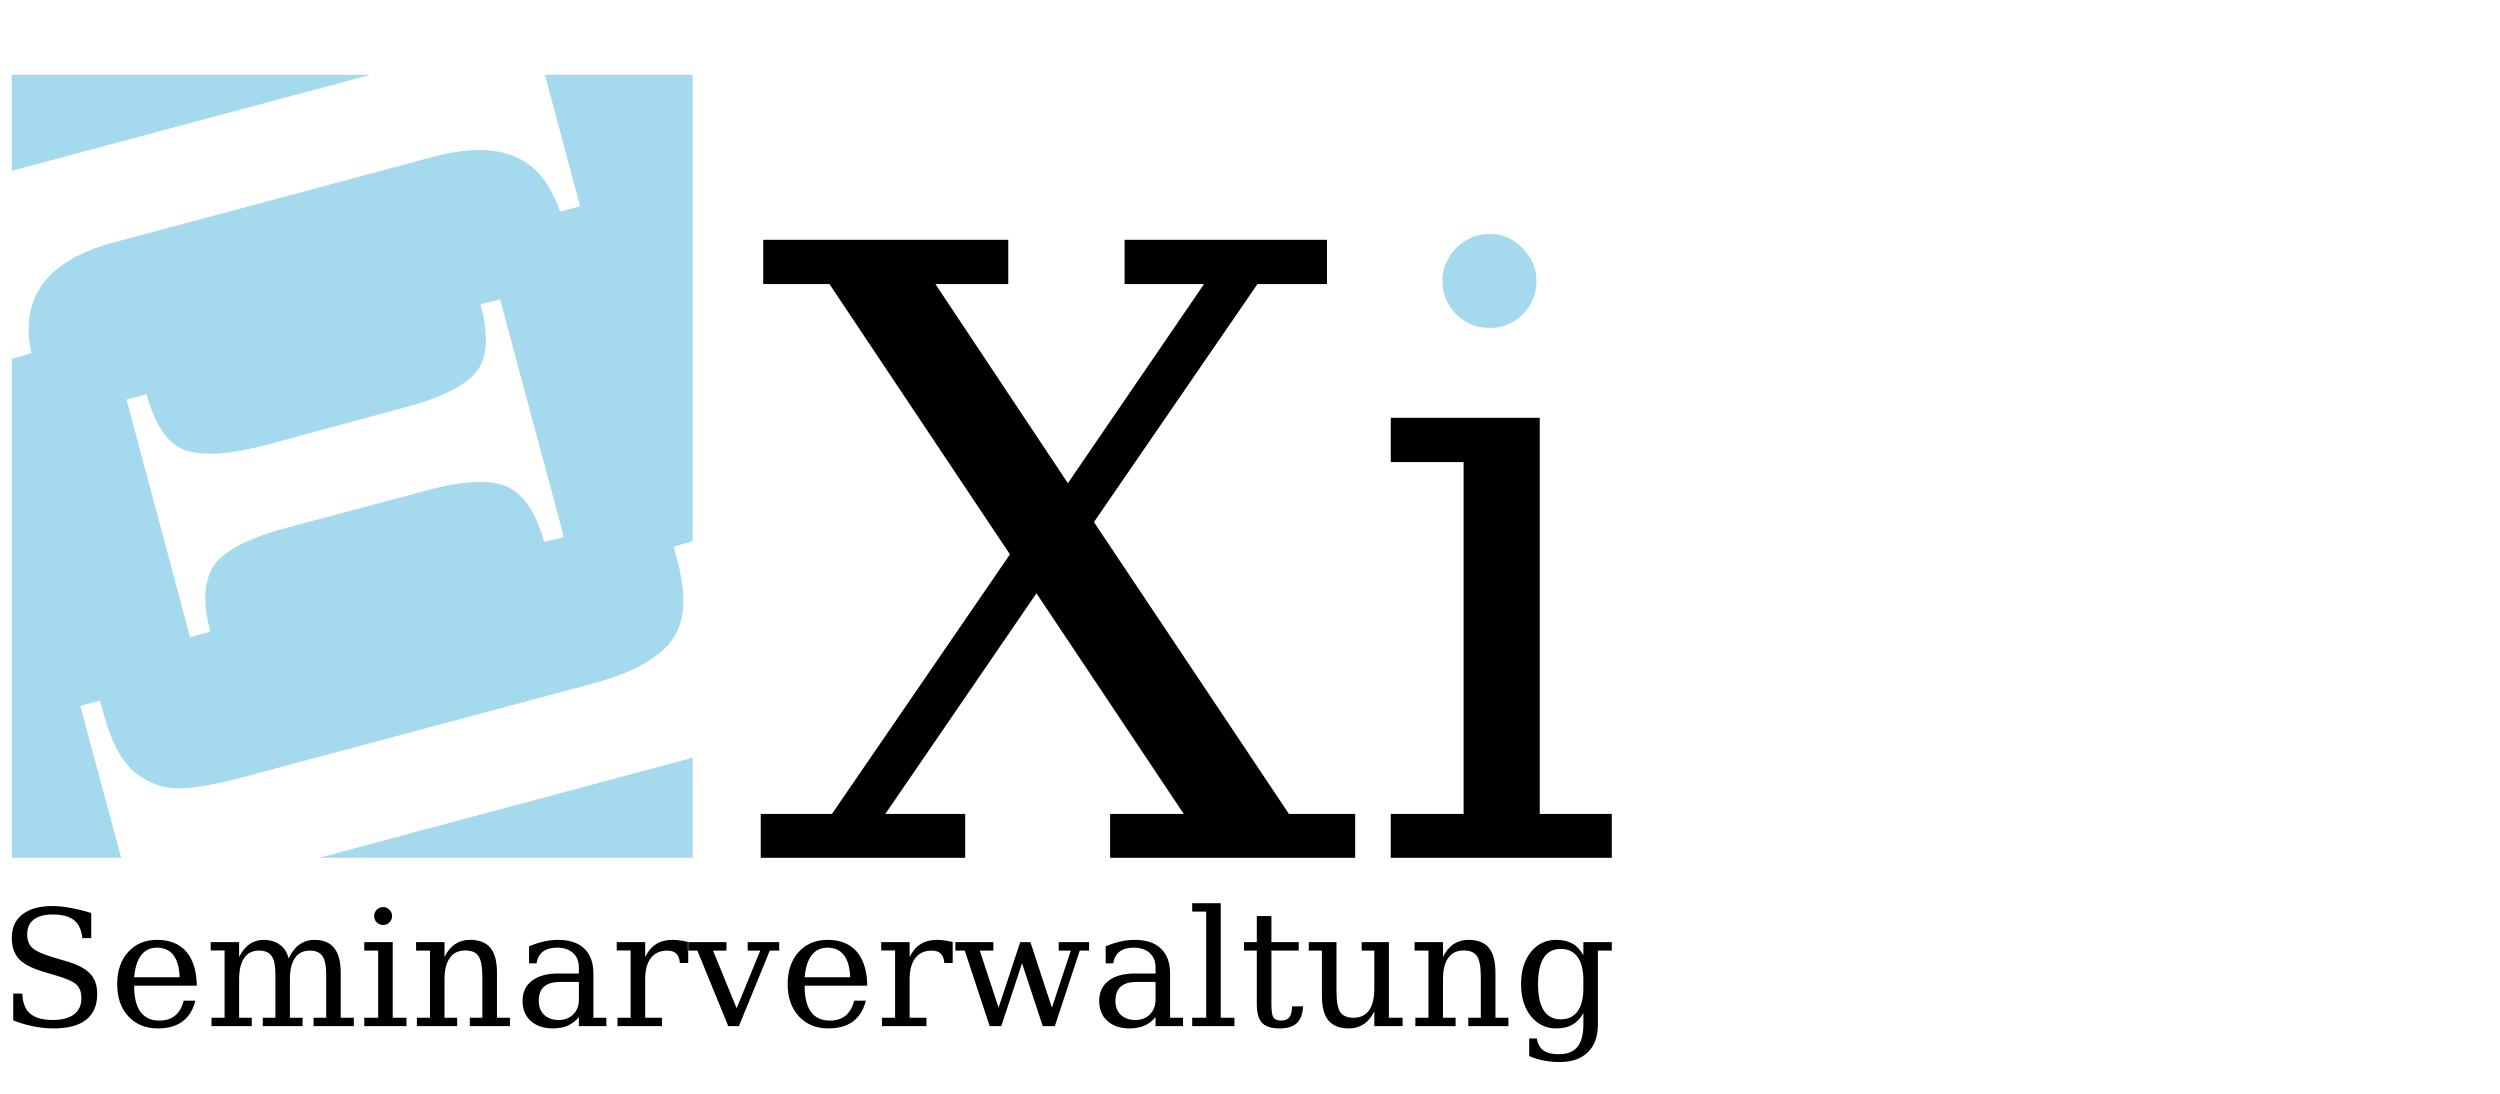 <?xml version="1.0" encoding="UTF-8" standalone="no"?>
<svg xmlns:dc="http://purl.org/dc/elements/1.1/" xmlns:cc="http://creativecommons.org/ns#" xmlns:rdf="http://www.w3.org/1999/02/22-rdf-syntax-ns#" xmlns:svg="http://www.w3.org/2000/svg" xmlns="http://www.w3.org/2000/svg" xmlns:sodipodi="http://sodipodi.sourceforge.net/DTD/sodipodi-0.dtd" xmlns:inkscape="http://www.inkscape.org/namespaces/inkscape" height="350" viewBox="0 0 800 350" width="800" version="1.1" id="svg876" sodipodi:docname="xip-logo.svg" inkscape:version="1.0.2 (e86c8708, 2021-01-15)">
  <defs id="defs880"></defs>
  <g fill="none" fill-rule="evenodd" id="g874" transform="translate(3.774,23.398)">
    <path d="M 217.873,0.542 V 149.787 l -6.066,1.743 1.097,4.141 c 3.17,11.764 2.501,20.479 -1.901,26.14 -4.42,5.671 -12.759,10.239 -25.066,13.512 L 74.493,225.168 c -9.942,2.621 -17.323,3.928 -22.208,3.704 -4.904,-0.209 -9.435,-2.18 -13.539,-5.657 -4.011,-3.714 -7.172,-9.812 -9.468,-18.522 l -1.083,-3.923 -6.27,1.738 13.075,48.59 H 0 V 91.395 L 6.265,89.652 C 2.417,71.79 11.243,59.812 32.819,54.142 L 133.587,27.128 c 11.625,-3.277 20.735,-3.277 27.297,-0.432 6.544,2.603 11.415,8.487 14.576,17.634 L 181.851,42.596 170.617,0.542 Z m 0,218.524 v 32.034 H 98.383 Z m -61.618,-146.629 -6.265,1.534 c 2.789,10.458 2.203,17.862 -1.841,22.222 -4.03,4.35 -11.694,8.055 -22.873,10.895 l -44.193,11.978 c -10.946,2.831 -19.326,3.491 -25.113,1.743 -5.787,-1.743 -10.086,-7.841 -12.875,-18.081 l -6.391,1.743 20.349,76.031 6.465,-1.734 c -2.329,-8.724 -2.092,-15.468 0.683,-20.479 2.896,-5.02 10.872,-9.375 23.969,-12.861 l 44.193,-11.769 c 12.638,-3.477 21.52,-3.7 26.614,-1.083 5.182,2.617 8.947,8.501 11.374,17.425 l 6.331,-1.525 z M 472.925,51.479 c 4.067,0 7.558,1.501 10.472,4.499 2.998,3.003 4.499,6.535 4.499,10.597 0,4.151 -1.459,7.678 -4.374,10.597 -2.914,2.914 -6.447,4.369 -10.597,4.369 -4.146,0 -7.72,-1.455 -10.732,-4.369 -2.914,-2.919 -4.374,-6.447 -4.374,-10.597 0,-4.062 1.459,-7.595 4.374,-10.597 3.012,-2.998 6.586,-4.499 10.732,-4.499 z M 114.725,0.542 0,31.265 V 0.542 Z" fill="#a5d9ed" id="path870"></path>
    <path d="m 494.203,277.355 c 2.078,0 3.807,0.4 5.215,1.208 1.413,0.799 2.57,2.036 3.486,3.723 v -4.202 H 512 v 2.705 h -4.448 v 23.584 c 0,3.862 -1.06,6.842 -3.188,8.924 -2.119,2.106 -5.15,3.161 -9.077,3.161 -1.762,0 -3.453,-0.158 -5.071,-0.479 -1.617,-0.321 -3.17,-0.799 -4.648,-1.446 v -5.629 h 2.426 c 0.297,1.743 1.018,3.035 2.147,3.844 1.129,0.809 2.742,1.208 4.852,1.208 2.719,0 4.722,-0.776 5.987,-2.329 1.278,-1.534 1.924,-3.946 1.924,-7.255 v -3.616 c -0.916,1.692 -2.073,2.933 -3.486,3.742 -1.408,0.799 -3.137,1.195 -5.215,1.195 -3.295,0 -6.001,-1.311 -8.12,-3.928 -2.082,-2.626 -3.123,-6.042 -3.123,-10.253 0,-4.216 1.041,-7.627 3.123,-10.244 2.101,-2.607 4.801,-3.914 8.12,-3.914 z m -134.981,0 c 3.728,0 6.558,0.92 8.492,2.784 1.957,1.831 2.938,4.509 2.938,8.032 v 14.107 h 4.146 v 2.682 h -8.794 v -2.905 c -1.032,1.246 -2.226,2.161 -3.565,2.756 -1.353,0.581 -2.928,0.883 -4.736,0.883 -2.979,0 -5.35,-0.799 -7.097,-2.384 -1.752,-1.571 -2.635,-3.723 -2.635,-6.414 0,-2.775 1.013,-4.936 3.012,-6.47 2.008,-1.538 4.839,-2.305 8.496,-2.305 h 6.526 v -1.841 c 0,-2.045 -0.632,-3.616 -1.873,-4.722 -1.236,-1.139 -2.97,-1.701 -5.215,-1.701 -1.85,0 -3.328,0.423 -4.425,1.26 -1.083,0.841 -1.776,2.101 -2.04,3.746 h -2.408 v -5.433 c 1.617,-0.693 3.193,-1.204 4.704,-1.543 1.529,-0.353 3.03,-0.53 4.476,-0.53 z m 43.853,-7.609 v 8.338 h 8.747 v 2.705 h -8.747 v 17.063 c 0,2.277 0.223,3.732 0.66,4.369 0.437,0.641 1.246,0.971 2.426,0.971 1.213,0 2.096,-0.363 2.659,-1.064 0.553,-0.72 0.851,-1.892 0.883,-3.491 h 3.514 c -0.13,2.449 -0.799,4.225 -2.003,5.364 -1.19,1.129 -3.012,1.692 -5.457,1.692 -2.682,0 -4.574,-0.595 -5.684,-1.776 -1.115,-1.195 -1.669,-3.212 -1.669,-6.066 v -17.063 h -4.095 v -2.705 h 4.095 v -8.338 z m -228.382,7.609 c 3.723,0 6.554,0.92 8.501,2.784 1.943,1.831 2.924,4.509 2.924,8.032 v 14.107 h 4.146 v 2.682 h -8.794 v -2.905 c -1.032,1.246 -2.217,2.161 -3.565,2.756 -1.353,0.581 -2.924,0.883 -4.722,0.883 -2.993,0 -5.354,-0.799 -7.111,-2.384 -1.752,-1.571 -2.621,-3.723 -2.621,-6.414 0,-2.775 0.999,-4.936 3.007,-6.47 1.999,-1.538 4.834,-2.305 8.487,-2.305 h 6.526 v -1.841 c 0,-2.045 -0.632,-3.616 -1.873,-4.722 -1.222,-1.139 -2.97,-1.701 -5.201,-1.701 -1.864,0 -3.328,0.423 -4.429,1.26 -1.092,0.841 -1.776,2.101 -2.05,3.746 h -2.394 v -5.433 c 1.617,-0.693 3.179,-1.204 4.699,-1.543 1.534,-0.353 3.021,-0.53 4.471,-0.53 z m 249.209,0.73 v 15.65 c 0,3.268 0.409,5.512 1.195,6.726 0.809,1.213 2.245,1.817 4.299,1.817 2.157,0 3.797,-0.786 4.927,-2.37 1.125,-1.585 1.687,-3.886 1.687,-6.907 v -12.21 h -4.044 v -2.705 h 8.706 v 24.193 h 4.392 v 2.682 h -9.054 v -4.755 c -0.851,1.785 -1.966,3.147 -3.328,4.095 -1.371,0.925 -2.947,1.394 -4.755,1.394 -2.979,0 -5.182,-0.841 -6.595,-2.533 -1.408,-1.701 -2.096,-4.36 -2.096,-7.99 v -14.381 h -4.202 v -2.705 z M 46.461,277.355 c 4.062,0 7.176,1.255 9.347,3.76 2.18,2.501 3.309,6.131 3.393,10.895 H 39.159 v 0.205 c 0,3.63 0.683,6.363 2.045,8.222 1.362,1.831 3.379,2.756 6.042,2.756 2.04,0 3.7,-0.53 5.001,-1.594 1.315,-1.088 2.231,-2.673 2.752,-4.778 h 3.746 c -0.744,2.947 -2.119,5.159 -4.118,6.647 -1.989,1.478 -4.606,2.226 -7.86,2.226 -3.928,0 -7.088,-1.287 -9.482,-3.872 -2.384,-2.598 -3.56,-6.033 -3.56,-10.309 0,-4.248 1.171,-7.674 3.509,-10.267 2.338,-2.594 5.415,-3.89 9.226,-3.89 z M 12.991,266.535 c 1.752,0 3.681,0.191 5.763,0.586 2.087,0.372 4.323,0.916 6.67,1.636 v 8.041 h -2.849 c -0.288,-2.659 -1.181,-4.583 -2.682,-5.763 -1.478,-1.19 -3.742,-1.799 -6.795,-1.799 -2.663,0 -4.694,0.553 -6.098,1.65 -1.38,1.074 -2.073,2.649 -2.073,4.722 0,1.808 0.521,3.226 1.576,4.248 1.041,1.027 3.254,2.05 6.647,3.063 l 4.671,1.39 c 3.426,1.023 5.861,2.343 7.307,3.937 1.469,1.585 2.203,3.723 2.203,6.396 0,3.658 -1.181,6.414 -3.523,8.264 -2.338,1.864 -5.829,2.789 -10.458,2.789 -2.073,0 -4.188,-0.214 -6.349,-0.641 -2.138,-0.414 -4.318,-1.05 -6.544,-1.915 v -8.594 l 2.905,0.023 c 0.088,2.872 0.916,4.987 2.482,6.372 1.585,1.362 3.988,2.054 7.2,2.054 3.003,0 5.285,-0.6 6.851,-1.78 1.585,-1.19 2.375,-2.924 2.375,-5.201 0,-1.817 -0.479,-3.221 -1.441,-4.202 -0.944,-0.981 -2.947,-1.924 -6.019,-2.854 L 9.83,287.469 C 6.224,286.372 3.681,285.001 2.203,283.374 0.734,281.734 0,279.493 0,276.649 c 0,-3.202 1.139,-5.689 3.416,-7.455 2.277,-1.776 5.466,-2.659 9.575,-2.659 z m 248.033,10.82 c 4.048,0 7.167,1.255 9.347,3.76 2.171,2.501 3.3,6.131 3.384,10.895 h -20.042 v 0.205 c 0,3.63 0.679,6.363 2.04,8.222 1.376,1.831 3.384,2.756 6.047,2.756 2.04,0 3.709,-0.53 5.01,-1.594 1.306,-1.088 2.231,-2.673 2.752,-4.778 h 3.737 c -0.734,2.947 -2.106,5.159 -4.118,6.647 -1.989,1.478 -4.606,2.226 -7.864,2.226 -3.923,0 -7.083,-1.287 -9.477,-3.872 -2.37,-2.598 -3.565,-6.033 -3.565,-10.309 0,-4.248 1.171,-7.674 3.514,-10.267 2.347,-2.594 5.424,-3.89 9.235,-3.89 z m -164.129,0 c 2.807,0 4.904,0.883 6.284,2.621 1.385,1.738 2.073,4.378 2.073,7.897 v 14.404 h 4.202 v 2.682 H 96.566 v -2.682 h 4.039 v -13.874 c 0,-2.756 -0.404,-4.699 -1.213,-5.87 -0.809,-1.157 -2.147,-1.743 -4.016,-1.743 -2.078,0 -3.663,0.785 -4.76,2.352 -1.074,1.571 -1.617,3.849 -1.617,6.846 v 12.289 h 4.044 v 2.682 H 80.307 v -2.682 h 4.044 v -14.051 c 0,-2.682 -0.404,-4.588 -1.213,-5.717 -0.809,-1.148 -2.147,-1.72 -4.02,-1.72 -2.073,0 -3.658,0.785 -4.746,2.352 -1.083,1.571 -1.627,3.849 -1.627,6.846 v 12.289 h 4.053 v 2.682 H 63.905 v -2.682 h 4.192 V 280.748 H 63.649 v -2.663 h 9.096 v 4.778 c 0.86,-1.785 1.957,-3.147 3.286,-4.095 1.329,-0.939 2.84,-1.413 4.532,-1.413 2.087,0 3.83,0.521 5.234,1.562 1.394,1.032 2.329,2.501 2.798,4.402 0.892,-1.966 2.031,-3.458 3.416,-4.443 1.394,-1.013 3.021,-1.52 4.885,-1.52 z m 369.22,0 c 2.97,0 5.15,0.846 6.558,2.552 1.39,1.701 2.092,4.36 2.092,7.967 v 14.404 h 4.151 v 2.682 h -12.838 v -2.682 h 4.007 v -12.945 c 0,-3.277 -0.404,-5.531 -1.213,-6.749 -0.809,-1.232 -2.231,-1.836 -4.262,-1.836 -2.161,0 -3.802,0.785 -4.936,2.37 -1.129,1.562 -1.692,3.862 -1.692,6.87 v 12.289 h 4.039 v 2.682 h -12.879 v -2.682 h 4.188 v -21.487 h -4.443 v -2.705 h 9.096 v 4.778 c 0.86,-1.817 1.98,-3.193 3.342,-4.118 1.38,-0.925 2.975,-1.39 4.792,-1.39 z m -170.059,0 c 0.753,0 1.552,0.06 2.37,0.177 0.841,0.121 1.734,0.288 2.659,0.502 v 6.721 h -2.682 c -0.084,-1.329 -0.456,-2.315 -1.116,-2.975 -0.646,-0.665 -1.617,-0.99 -2.882,-0.99 -2.287,0 -4.044,0.795 -5.28,2.38 -1.208,1.585 -1.817,3.853 -1.817,6.819 v 12.289 h 5.382 v 2.682 h -14.232 v -2.682 h 4.202 v -21.529 h -4.457 v -2.663 h 9.105 v 4.778 c 0.906,-1.873 2.078,-3.254 3.509,-4.146 1.441,-0.906 3.184,-1.362 5.238,-1.362 z m 18.039,0.73 v 2.705 h -4.341 l 6.014,18.276 6.925,-20.981 h 3.268 l 6.87,20.981 6.066,-18.276 h -3.886 v -2.705 h 9.724 v 2.705 h -2.979 l -7.985,24.169 h -3.862 l -6.628,-20.098 -6.651,20.098 h -3.714 l -7.967,-24.169 h -2.998 v -2.705 z m -85.401,0 v 2.705 h -4.299 l 7.553,18.476 7.562,-18.476 h -4.02 v -2.705 h 10.086 v 2.705 h -3.012 l -9.882,24.169 h -3.412 l -9.886,-24.169 -2.928,-9.2e-4 v -2.705 z m 158.161,-12.457 v 36.649 h 4.392 v 2.682 h -13.521 v -2.682 h 4.476 v -33.967 h -4.476 v -2.682 z m -175.428,11.727 c 0.753,0 1.543,0.06 2.37,0.177 0.846,0.121 1.724,0.288 2.659,0.502 l -2.1e-4,0.05 -0.125,8.1e-4 v 2.705 l 0.125,-9.2e-4 2.1e-4,3.966 h -2.677 c -0.084,-1.329 -0.46,-2.315 -1.116,-2.975 -0.66,-0.665 -1.622,-0.99 -2.886,-0.99 -2.287,0 -4.053,0.795 -5.275,2.38 -1.213,1.585 -1.817,3.853 -1.817,6.819 v 12.289 h 5.378 v 2.682 h -14.232 v -2.682 h 4.192 v -21.529 h -4.448 v -2.663 h 9.11 v 4.778 c 0.902,-1.873 2.073,-3.254 3.509,-4.146 1.436,-0.906 3.17,-1.362 5.234,-1.362 z m -64.82,0 c 2.97,0 5.15,0.846 6.554,2.552 1.394,1.701 2.096,4.36 2.096,7.967 v 14.404 h 4.151 v 2.682 h -12.842 v -2.682 h 4.011 v -12.945 c 0,-3.277 -0.404,-5.531 -1.213,-6.749 -0.809,-1.232 -2.226,-1.836 -4.267,-1.836 -2.161,0 -3.797,0.785 -4.922,2.37 -1.139,1.562 -1.706,3.862 -1.706,6.87 v 12.289 h 4.044 v 2.682 h -12.884 v -2.682 h 4.192 v -21.487 h -4.448 v -2.705 h 9.096 v 4.778 c 0.865,-1.817 1.98,-3.193 3.342,-4.118 1.38,-0.925 2.979,-1.39 4.797,-1.39 z m -24.713,0.73 v 24.193 h 4.397 v 2.682 h -13.502 v -2.682 h 4.448 v -21.487 h -4.448 v -2.705 z m 59.577,12.745 h -5.991 c -2.31,0 -4.03,0.493 -5.159,1.492 -1.129,0.99 -1.692,2.519 -1.692,4.574 0,1.873 0.576,3.351 1.724,4.448 1.139,1.097 2.691,1.65 4.648,1.65 1.938,0 3.491,-0.609 4.671,-1.799 1.199,-1.204 1.799,-2.756 1.799,-4.68 z m 184.533,0 h -6.001 c -2.31,0 -4.02,0.493 -5.15,1.492 -1.129,0.99 -1.692,2.519 -1.692,4.574 0,1.873 0.562,3.351 1.715,4.448 1.148,1.097 2.7,1.65 4.648,1.65 1.947,0 3.5,-0.609 4.676,-1.799 1.195,-1.204 1.803,-2.756 1.803,-4.68 z m 129.645,-10.574 c -2.394,0 -4.211,0.948 -5.433,2.84 -1.213,1.882 -1.822,4.694 -1.822,8.417 0,3.7 0.609,6.507 1.822,8.413 1.222,1.906 3.04,2.863 5.433,2.863 2.352,0 4.151,-0.851 5.387,-2.533 1.241,-1.701 1.868,-4.169 1.868,-7.404 v -2.659 c 0,-3.212 -0.627,-5.68 -1.868,-7.381 -1.236,-1.701 -3.035,-2.556 -5.387,-2.556 z M 46.461,279.856 c -2.143,0 -3.825,0.804 -5.057,2.398 -1.232,1.608 -1.975,3.96 -2.245,7.079 h 14.553 c -0.093,-3.128 -0.767,-5.494 -1.989,-7.079 -1.222,-1.594 -2.97,-2.398 -5.261,-2.398 z m 214.563,0 c -2.152,0 -3.83,0.804 -5.066,2.398 -1.222,1.608 -1.98,3.96 -2.245,7.079 h 14.567 c -0.107,-3.128 -0.767,-5.494 -2.003,-7.079 -1.213,-1.594 -2.965,-2.398 -5.252,-2.398 z M 118.83,266.865 c 0.776,0 1.446,0.288 1.999,0.86 0.576,0.572 0.865,1.246 0.865,2.022 0,0.785 -0.288,1.469 -0.841,2.022 -0.553,0.553 -1.222,0.832 -2.022,0.832 -0.786,0 -1.478,-0.279 -2.04,-0.832 -0.562,-0.553 -0.841,-1.236 -0.841,-2.022 0,-0.776 0.279,-1.45 0.841,-2.022 0.562,-0.572 1.255,-0.86 2.04,-0.86 z M 488.946,110.289 V 237.057 H 512 v 14.041 h -70.733 v -14.041 h 23.309 V 124.461 H 441.267 V 110.289 Z M 318.873,53.333 v 14.167 h -23.319 l 42.394,63.723 43.575,-63.723 H 356.098 V 53.333 h 64.765 v 14.167 h -22.245 l -52.331,76.171 62.399,93.387 h 21.19 v 14.041 h -78.416 v -14.041 h 23.574 l -47.149,-70.598 -48.353,70.598 h 25.564 v 14.041 h -65.434 v -14.041 h 22.784 L 319.403,154.003 261.647,67.5 H 240.457 V 53.333 Z" fill="#000000" id="path872"></path>
  </g>
</svg>
